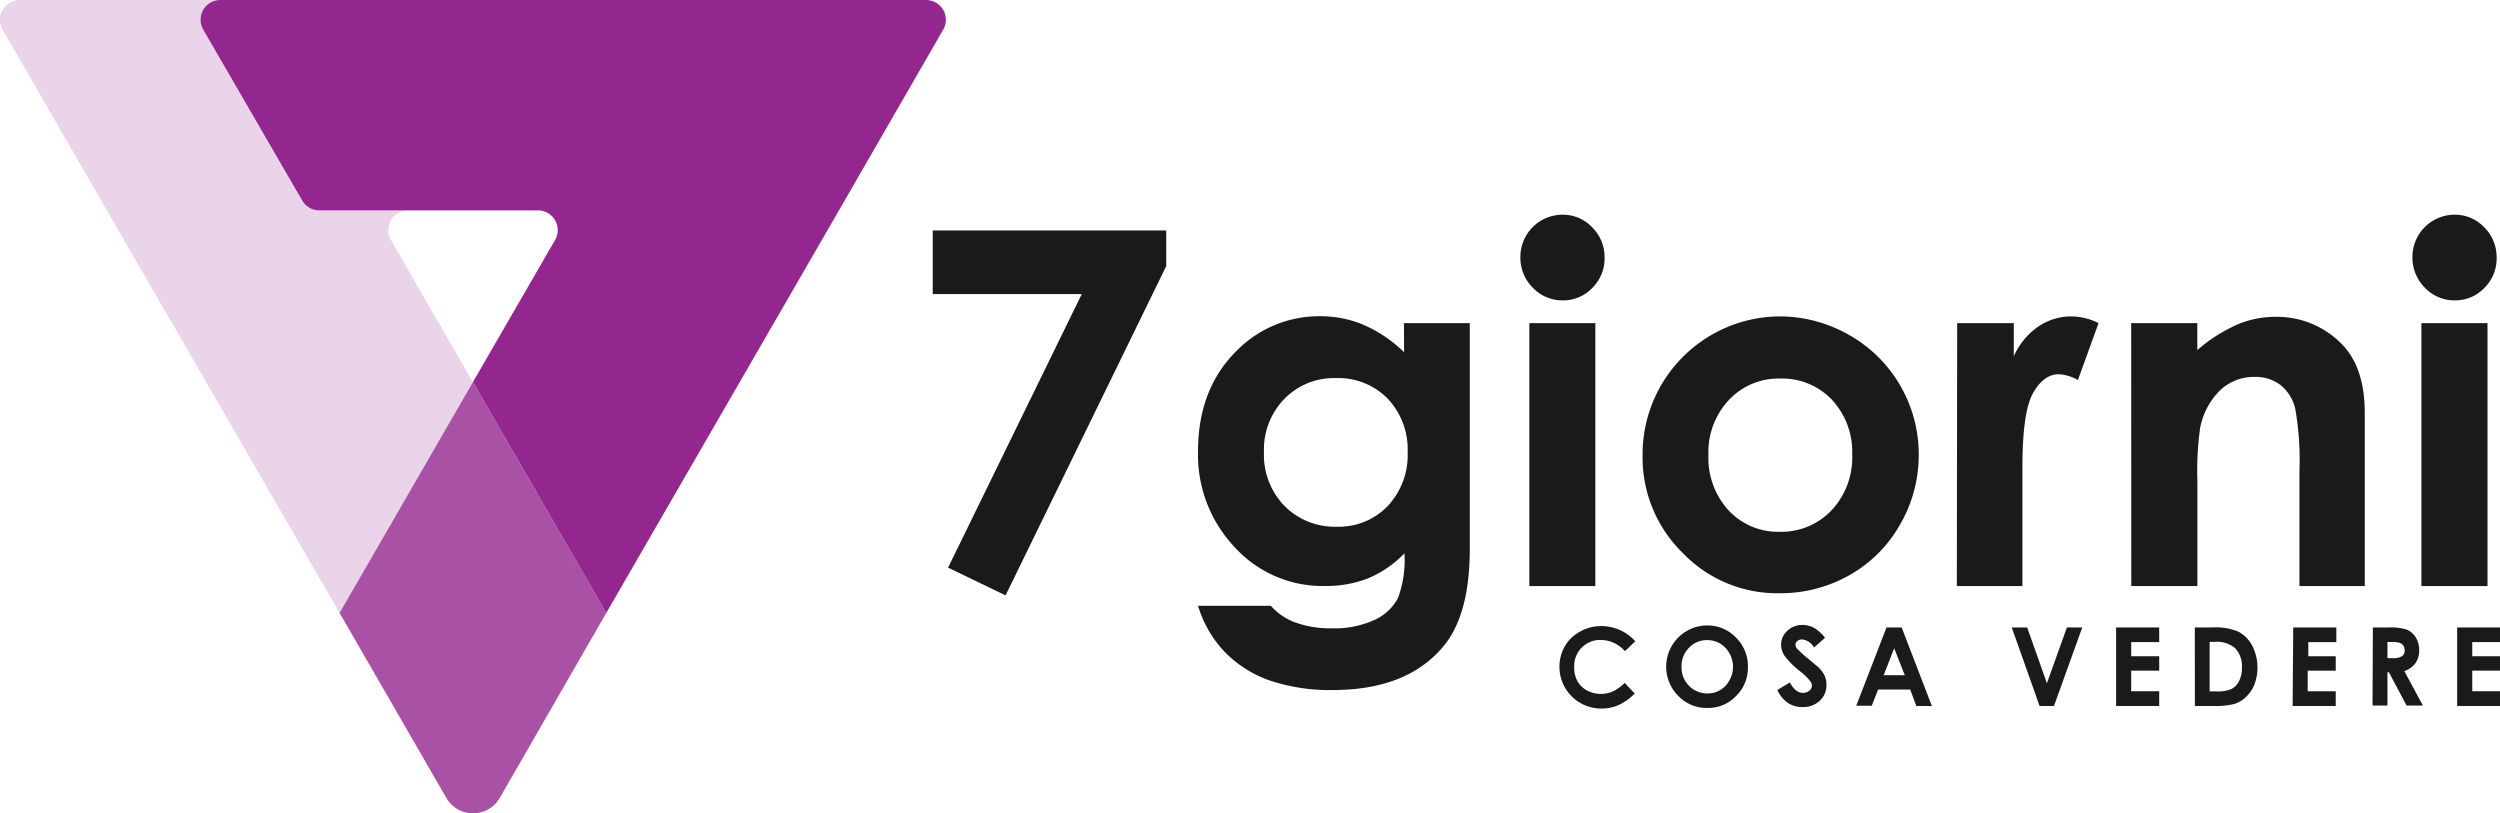 <svg xmlns="http://www.w3.org/2000/svg" viewBox="0 0 290.06 94.34"><defs><style>.cls-1{fill:#e9d4e9;}.cls-2{fill:#a952a5;}.cls-3{fill:#93278f;}.cls-4{fill:#1a1a1a;}</style></defs><g id="Livello_2" data-name="Livello 2"><g id="Livello_1-2" data-name="Livello 1"><path class="cls-1" d="M54.87,44.33,45.36,27.85a2.29,2.29,0,0,1,2-3.44H37a2.29,2.29,0,0,1-2-1.15L23.59,3.44a2.29,2.29,0,0,1,2-3.44H2.3a2.29,2.29,0,0,0-2,3.44l12.12,21,27,46.71Z"/><path class="cls-2" d="M58,92.55,70.34,71.12,54.87,44.33,39.4,71.12,51.77,92.55A3.58,3.58,0,0,0,58,92.55Z"/><path class="cls-3" d="M107.45,0H25.58a2.29,2.29,0,0,0-2,3.44L35.05,23.26a2.29,2.29,0,0,0,2,1.15H62.4a2.29,2.29,0,0,1,2,3.44L54.87,44.33,70.34,71.12l27-46.71,12.11-21A2.29,2.29,0,0,0,107.45,0Z"/><path class="cls-4" d="M162.89,37.49h7.64V63.66q0,7.75-3.12,11.4-4.18,4.95-12.6,5a22.06,22.06,0,0,1-7.56-1.13,13.55,13.55,0,0,1-5.16-3.3A13.31,13.31,0,0,1,139,70.29h8.45a7,7,0,0,0,2.89,1.95,12,12,0,0,0,4.19.66,11.14,11.14,0,0,0,5-1,5.77,5.77,0,0,0,2.65-2.47,12.64,12.64,0,0,0,.77-5.23,12.69,12.69,0,0,1-4.24,2.91,13.45,13.45,0,0,1-5,.88,13.79,13.79,0,0,1-10.39-4.43A15.59,15.59,0,0,1,139,52.38q0-7.27,4.49-11.69a13.42,13.42,0,0,1,9.72-4,12.85,12.85,0,0,1,5,1,15.62,15.62,0,0,1,4.7,3.18ZM155,43.87a8,8,0,0,0-6,2.43,8.4,8.4,0,0,0-2.35,6.1A8.54,8.54,0,0,0,149,58.67a8.21,8.21,0,0,0,6.07,2.44A7.87,7.87,0,0,0,161,58.72a8.63,8.63,0,0,0,2.32-6.26A8.54,8.54,0,0,0,161,46.25,8,8,0,0,0,155,43.87Z"/><path class="cls-4" d="M181.27,24.91a4.69,4.69,0,0,1,3.46,1.46,4.88,4.88,0,0,1,1.44,3.54,4.78,4.78,0,0,1-1.43,3.5,4.63,4.63,0,0,1-3.41,1.44,4.7,4.7,0,0,1-3.49-1.47,4.94,4.94,0,0,1-1.44-3.58,4.9,4.9,0,0,1,4.87-4.89Zm-3.83,12.58h7.66V68h-7.66Z"/><path class="cls-4" d="M206.42,36.71a16.23,16.23,0,0,1,8.13,2.16,15.9,15.9,0,0,1,8.07,13.87,16.09,16.09,0,0,1-2.15,8.09,15.44,15.44,0,0,1-5.85,5.88,16.25,16.25,0,0,1-8.18,2.12,15.2,15.2,0,0,1-11.21-4.68,15.48,15.48,0,0,1-4.65-11.35,16,16,0,0,1,15.84-16.09Zm.12,7.21a7.9,7.9,0,0,0-5.95,2.49,8.83,8.83,0,0,0-2.37,6.36,9,9,0,0,0,2.35,6.46,7.85,7.85,0,0,0,5.94,2.47,8,8,0,0,0,6-2.5,8.94,8.94,0,0,0,2.39-6.43,8.9,8.9,0,0,0-2.35-6.39A8,8,0,0,0,206.54,43.92Z"/><path class="cls-4" d="M227.08,37.49h6.57v3.85a8.2,8.2,0,0,1,2.84-3.45,6.81,6.81,0,0,1,3.87-1.18,7.18,7.18,0,0,1,3.12.78l-2.39,6.6a5.18,5.18,0,0,0-2.21-.67c-1.18,0-2.18.73-3,2.19s-1.23,4.32-1.23,8.59l0,1.49V68h-7.61Z"/><path class="cls-4" d="M247.27,37.49h7.67v3.13a18.44,18.44,0,0,1,4.72-3,11.3,11.3,0,0,1,4.33-.86,10.5,10.5,0,0,1,7.72,3.17q2.66,2.7,2.66,8V68h-7.58V54.67a34.39,34.39,0,0,0-.49-7.27,5,5,0,0,0-1.71-2.73,4.76,4.76,0,0,0-3-.94,5.71,5.71,0,0,0-4,1.55,8.35,8.35,0,0,0-2.31,4.31,35.35,35.35,0,0,0-.33,6.2V68h-7.67Z"/><path class="cls-4" d="M284.77,24.91a4.69,4.69,0,0,1,3.46,1.46,4.88,4.88,0,0,1,1.44,3.54,4.78,4.78,0,0,1-1.43,3.5,4.63,4.63,0,0,1-3.41,1.44,4.71,4.71,0,0,1-3.49-1.47,4.94,4.94,0,0,1-1.44-3.58,4.9,4.9,0,0,1,4.87-4.89Zm-3.83,12.58h7.67V68h-7.67Z"/><path class="cls-4" d="M189.74,74.4l-1.21,1.15a3.77,3.77,0,0,0-2.79-1.3,3,3,0,0,0-3.09,3.09A3.29,3.29,0,0,0,183,79a2.91,2.91,0,0,0,1.12,1.11,3.49,3.49,0,0,0,3,.12,4.91,4.91,0,0,0,1.38-1l1.17,1.23a6.25,6.25,0,0,1-1.91,1.36,5.07,5.07,0,0,1-2,.39,4.85,4.85,0,0,1-4.21-7.22,4.55,4.55,0,0,1,1.77-1.71,5,5,0,0,1,2.47-.64,5.29,5.29,0,0,1,4,1.83Z"/><path class="cls-4" d="M198.09,72.57a4.51,4.51,0,0,1,3.32,1.4,4.64,4.64,0,0,1,1.39,3.41,4.57,4.57,0,0,1-1.37,3.37,4.48,4.48,0,0,1-3.33,1.39,4.53,4.53,0,0,1-3.4-1.42,4.79,4.79,0,0,1,1-7.51A4.65,4.65,0,0,1,198.09,72.57Zm0,1.7a2.83,2.83,0,0,0-2.12.88,3,3,0,0,0-.87,2.23,3,3,0,0,0,3,3.08,2.84,2.84,0,0,0,2.1-.89,3.22,3.22,0,0,0,0-4.4A2.86,2.86,0,0,0,198.07,74.27Z"/><path class="cls-4" d="M211.75,74l-1.28,1.13a1.81,1.81,0,0,0-1.38-.94.83.83,0,0,0-.55.18.52.52,0,0,0-.22.41.73.73,0,0,0,.15.44,12.21,12.21,0,0,0,1.28,1.17c.66.55,1.06.9,1.2,1a3.88,3.88,0,0,1,.75,1,2.67,2.67,0,0,1,.21,1.06,2.4,2.4,0,0,1-.77,1.85,2.82,2.82,0,0,1-2,.74,3,3,0,0,1-1.7-.48,3.77,3.77,0,0,1-1.23-1.5l1.46-.88c.43.81.94,1.21,1.51,1.21a1.12,1.12,0,0,0,.75-.26.8.8,0,0,0,.3-.6A1,1,0,0,0,210,79a6.54,6.54,0,0,0-1-1,10.28,10.28,0,0,1-1.92-1.87,2.38,2.38,0,0,1-.43-1.32,2.14,2.14,0,0,1,.72-1.62,2.5,2.5,0,0,1,1.78-.68,2.84,2.84,0,0,1,1.3.32A4.55,4.55,0,0,1,211.75,74Z"/><path class="cls-4" d="M218.88,72.8h1.76l3.5,9.11h-1.8L221.63,80h-3.72l-.74,1.88h-1.8Zm.89,2.41-1.22,3.13H221Z"/><path class="cls-4" d="M233.41,72.8h1.79l2.29,6.47,2.32-6.47h1.78l-3.28,9.11h-1.67Z"/><path class="cls-4" d="M245.52,72.8h5v1.7h-3.25v1.64h3.25v1.67h-3.25V80.2h3.25v1.71h-5Z"/><path class="cls-4" d="M254.65,72.8h2.06a6.77,6.77,0,0,1,3,.49,3.89,3.89,0,0,1,1.59,1.6,5.62,5.62,0,0,1,.27,4.52,4,4,0,0,1-1,1.47,3.4,3.4,0,0,1-1.34.8,9.25,9.25,0,0,1-2.48.23h-2.09Zm1.72,1.67v5.75h.81a4,4,0,0,0,1.72-.28,2,2,0,0,0,.88-.91,3.34,3.34,0,0,0,.34-1.59,3,3,0,0,0-.81-2.25,3.26,3.26,0,0,0-2.35-.72Z"/><path class="cls-4" d="M266.07,72.8h5v1.7h-3.25v1.64H271v1.67h-3.25V80.2H271v1.71h-5Z"/><path class="cls-4" d="M275.31,72.8h1.84a6,6,0,0,1,2.14.27,2.22,2.22,0,0,1,1,.89,2.75,2.75,0,0,1,.39,1.48,2.49,2.49,0,0,1-.43,1.5,2.58,2.58,0,0,1-1.29.92l2.15,4h-1.89l-2.05-3.86H277v3.86h-1.73ZM277,76.36h.54a2,2,0,0,0,1.14-.22.8.8,0,0,0,.32-.72.91.91,0,0,0-.16-.52.85.85,0,0,0-.41-.31,3,3,0,0,0-1-.1H277Z"/><path class="cls-4" d="M285.09,72.8h5v1.7h-3.25v1.64h3.25v1.67h-3.25V80.2h3.25v1.71h-5Z"/><path class="cls-4" d="M108.22,26.74h27.09v4.13L116.67,69.08,110,65.86l15.51-31.74H108.22Z"/></g></g></svg>